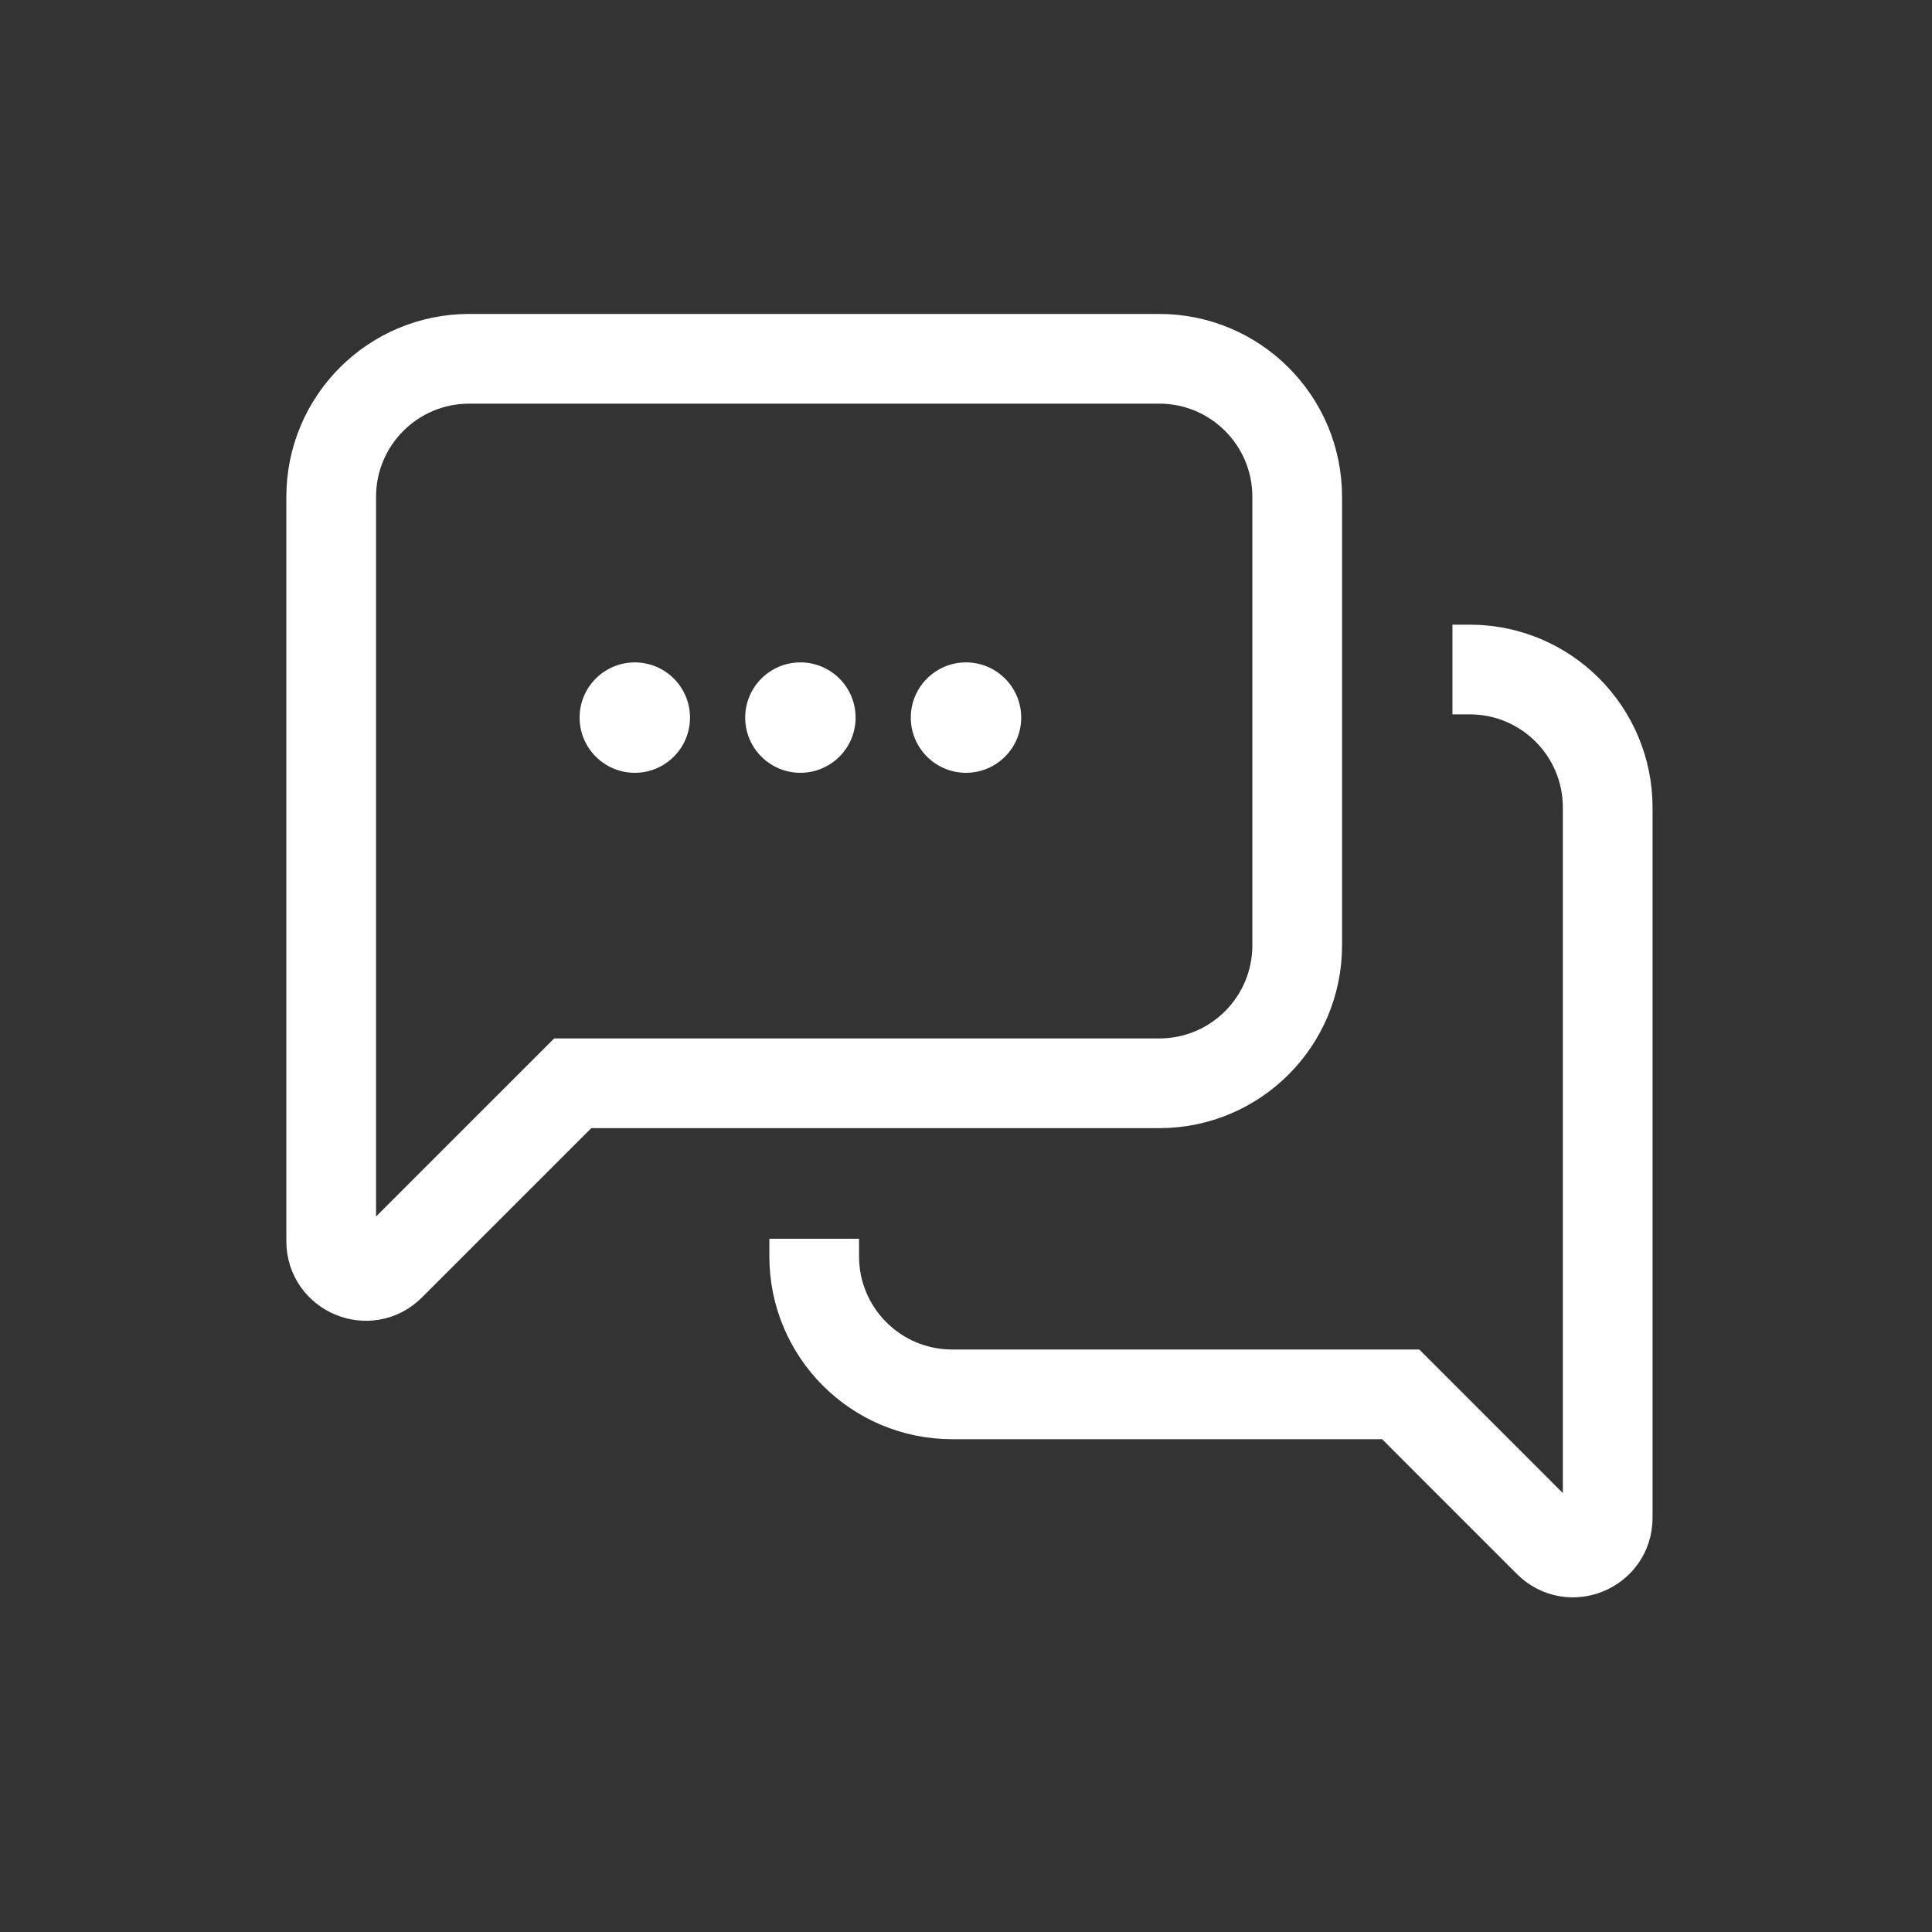 <svg width="70" height="70" viewBox="0 0 70 70" fill="none" xmlns="http://www.w3.org/2000/svg">
<rect x="0" y="0" width="70" height="70" fill="#333333" stroke="none"/>
<path d="M20.75 39.25L14.137 45.862C13.35 46.65 12 46.087 12 44.975V18C12 15.238 14.238 13 17 13H42C44.763 13 47 15.238 47 18V34.25C47 37.013 44.763 39.25 42 39.25H20.75Z" stroke="white" stroke-width="3.25" stroke-miterlimit="10"/>
<path d="M52.625 24.258H53.25C56.013 24.258 58.25 26.495 58.25 29.258V54.995C58.25 56.108 56.9 56.67 56.112 55.883L50.75 50.52H34.5C31.738 50.52 29.5 48.283 29.5 45.52V44.883" stroke="white" stroke-width="3.25" stroke-miterlimit="10"/>
<circle cx="23" cy="26" r="2" fill="white"/>
<circle cx="29" cy="26" r="2" fill="white"/>
<circle cx="35" cy="26" r="2" fill="white"/>
</svg>
